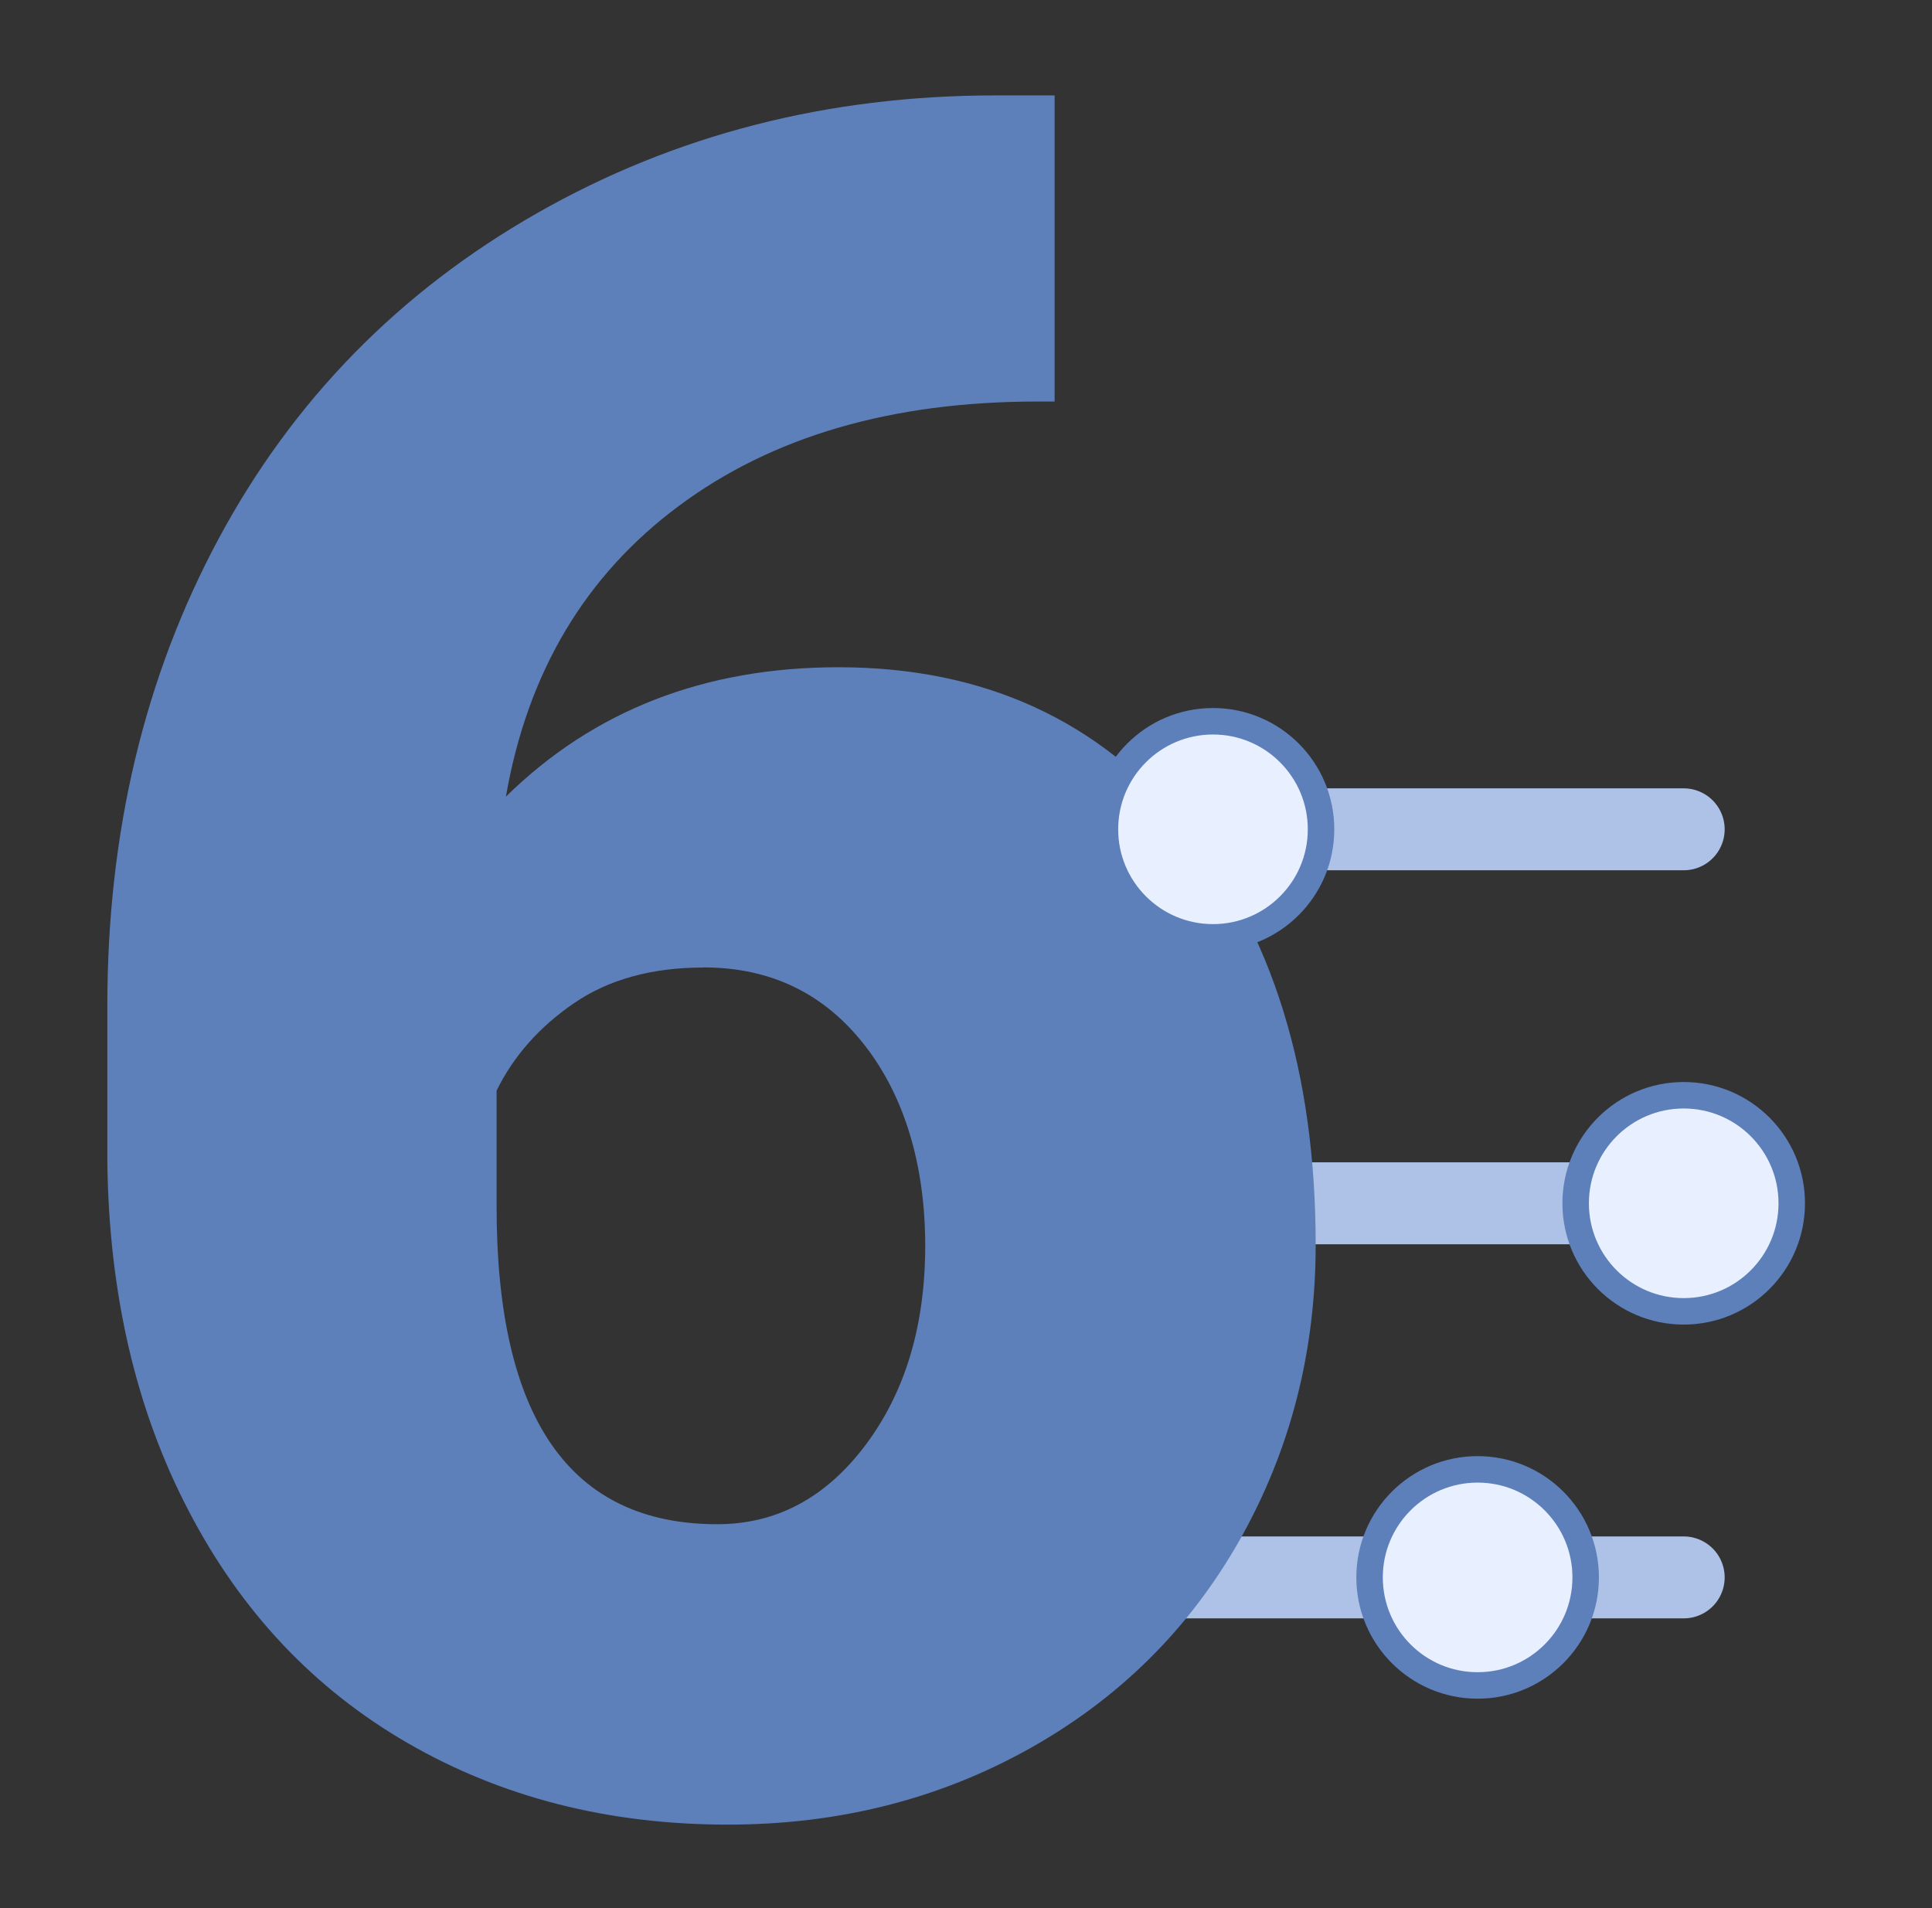 <svg xmlns="http://www.w3.org/2000/svg" width="81" height="80" viewBox="0 0 81 80" fill="none"><rect x="0" y="0" width="81" height="80" fill="#333333" stroke="none"/><g clip-path="url(#clip0_4080_136)"><path d="M50.855 34.77H70.59" stroke="#ADC2E6" stroke-width="3.435" stroke-linecap="round" stroke-linejoin="round"></path><path d="M50.855 50.45H70.59" stroke="#ADC2E6" stroke-width="3.435" stroke-linecap="round" stroke-linejoin="round"></path><path d="M43.25 66.135H70.59" stroke="#ADC2E6" stroke-width="3.435" stroke-linecap="round" stroke-linejoin="round"></path><path d="M44.215 4V16.835H43.49C37.39 16.835 32.375 18.295 28.45 21.22C24.525 24.14 22.115 28.2 21.21 33.4C24.89 29.785 29.54 27.975 35.155 27.975C41.255 27.975 46.115 30.205 49.735 34.66C53.35 39.115 55.16 44.96 55.16 52.19C55.16 56.68 54.1 60.795 51.99 64.54C49.875 68.285 46.92 71.215 43.13 73.33C39.335 75.445 35.13 76.5 30.515 76.5C25.51 76.5 21.04 75.36 17.1 73.085C13.16 70.81 10.095 67.555 7.9 63.325C5.695 59.1 4.565 54.22 4.5 48.7V42.16C4.5 34.895 6.06 28.365 9.175 22.57C12.29 16.775 16.74 12.23 22.52 8.935C28.295 5.645 34.705 4 41.745 4H44.215ZM29.49 40.565C27.325 40.565 25.52 41.065 24.065 42.06C22.61 43.055 21.53 44.28 20.82 45.725V50.595C20.82 59.47 23.905 63.905 30.07 63.905C32.555 63.905 34.63 62.795 36.295 60.575C37.955 58.355 38.79 55.575 38.79 52.23C38.79 48.885 37.94 45.985 36.245 43.815C34.55 41.645 32.3 40.56 29.49 40.56V40.565Z" fill="#5D7FBA"></path><path d="M50.855 39.3C53.357 39.3 55.385 37.272 55.385 34.77C55.385 32.268 53.357 30.24 50.855 30.24C48.353 30.24 46.325 32.268 46.325 34.77C46.325 37.272 48.353 39.3 50.855 39.3Z" fill="#E8F0FF" stroke="#5D7FBA" stroke-width="1.11" stroke-linecap="round" stroke-linejoin="round"></path><path d="M70.59 54.98C73.092 54.98 75.12 52.952 75.12 50.45C75.12 47.948 73.092 45.92 70.59 45.92C68.088 45.92 66.06 47.948 66.06 50.45C66.06 52.952 68.088 54.98 70.59 54.98Z" fill="#E8F0FF" stroke="#5D7FBA" stroke-width="1.11" stroke-linecap="round" stroke-linejoin="round"></path><path d="M61.95 70.665C64.452 70.665 66.48 68.637 66.48 66.135C66.48 63.633 64.452 61.605 61.95 61.605C59.448 61.605 57.42 63.633 57.42 66.135C57.42 68.637 59.448 70.665 61.95 70.665Z" fill="#E8F0FF" stroke="#5D7FBA" stroke-width="1.11" stroke-linecap="round" stroke-linejoin="round"></path></g><defs><clipPath id="clip0_4080_136"><rect width="71.18" height="72.5" fill="white" transform="translate(4.5 4)"></rect></clipPath></defs></svg>